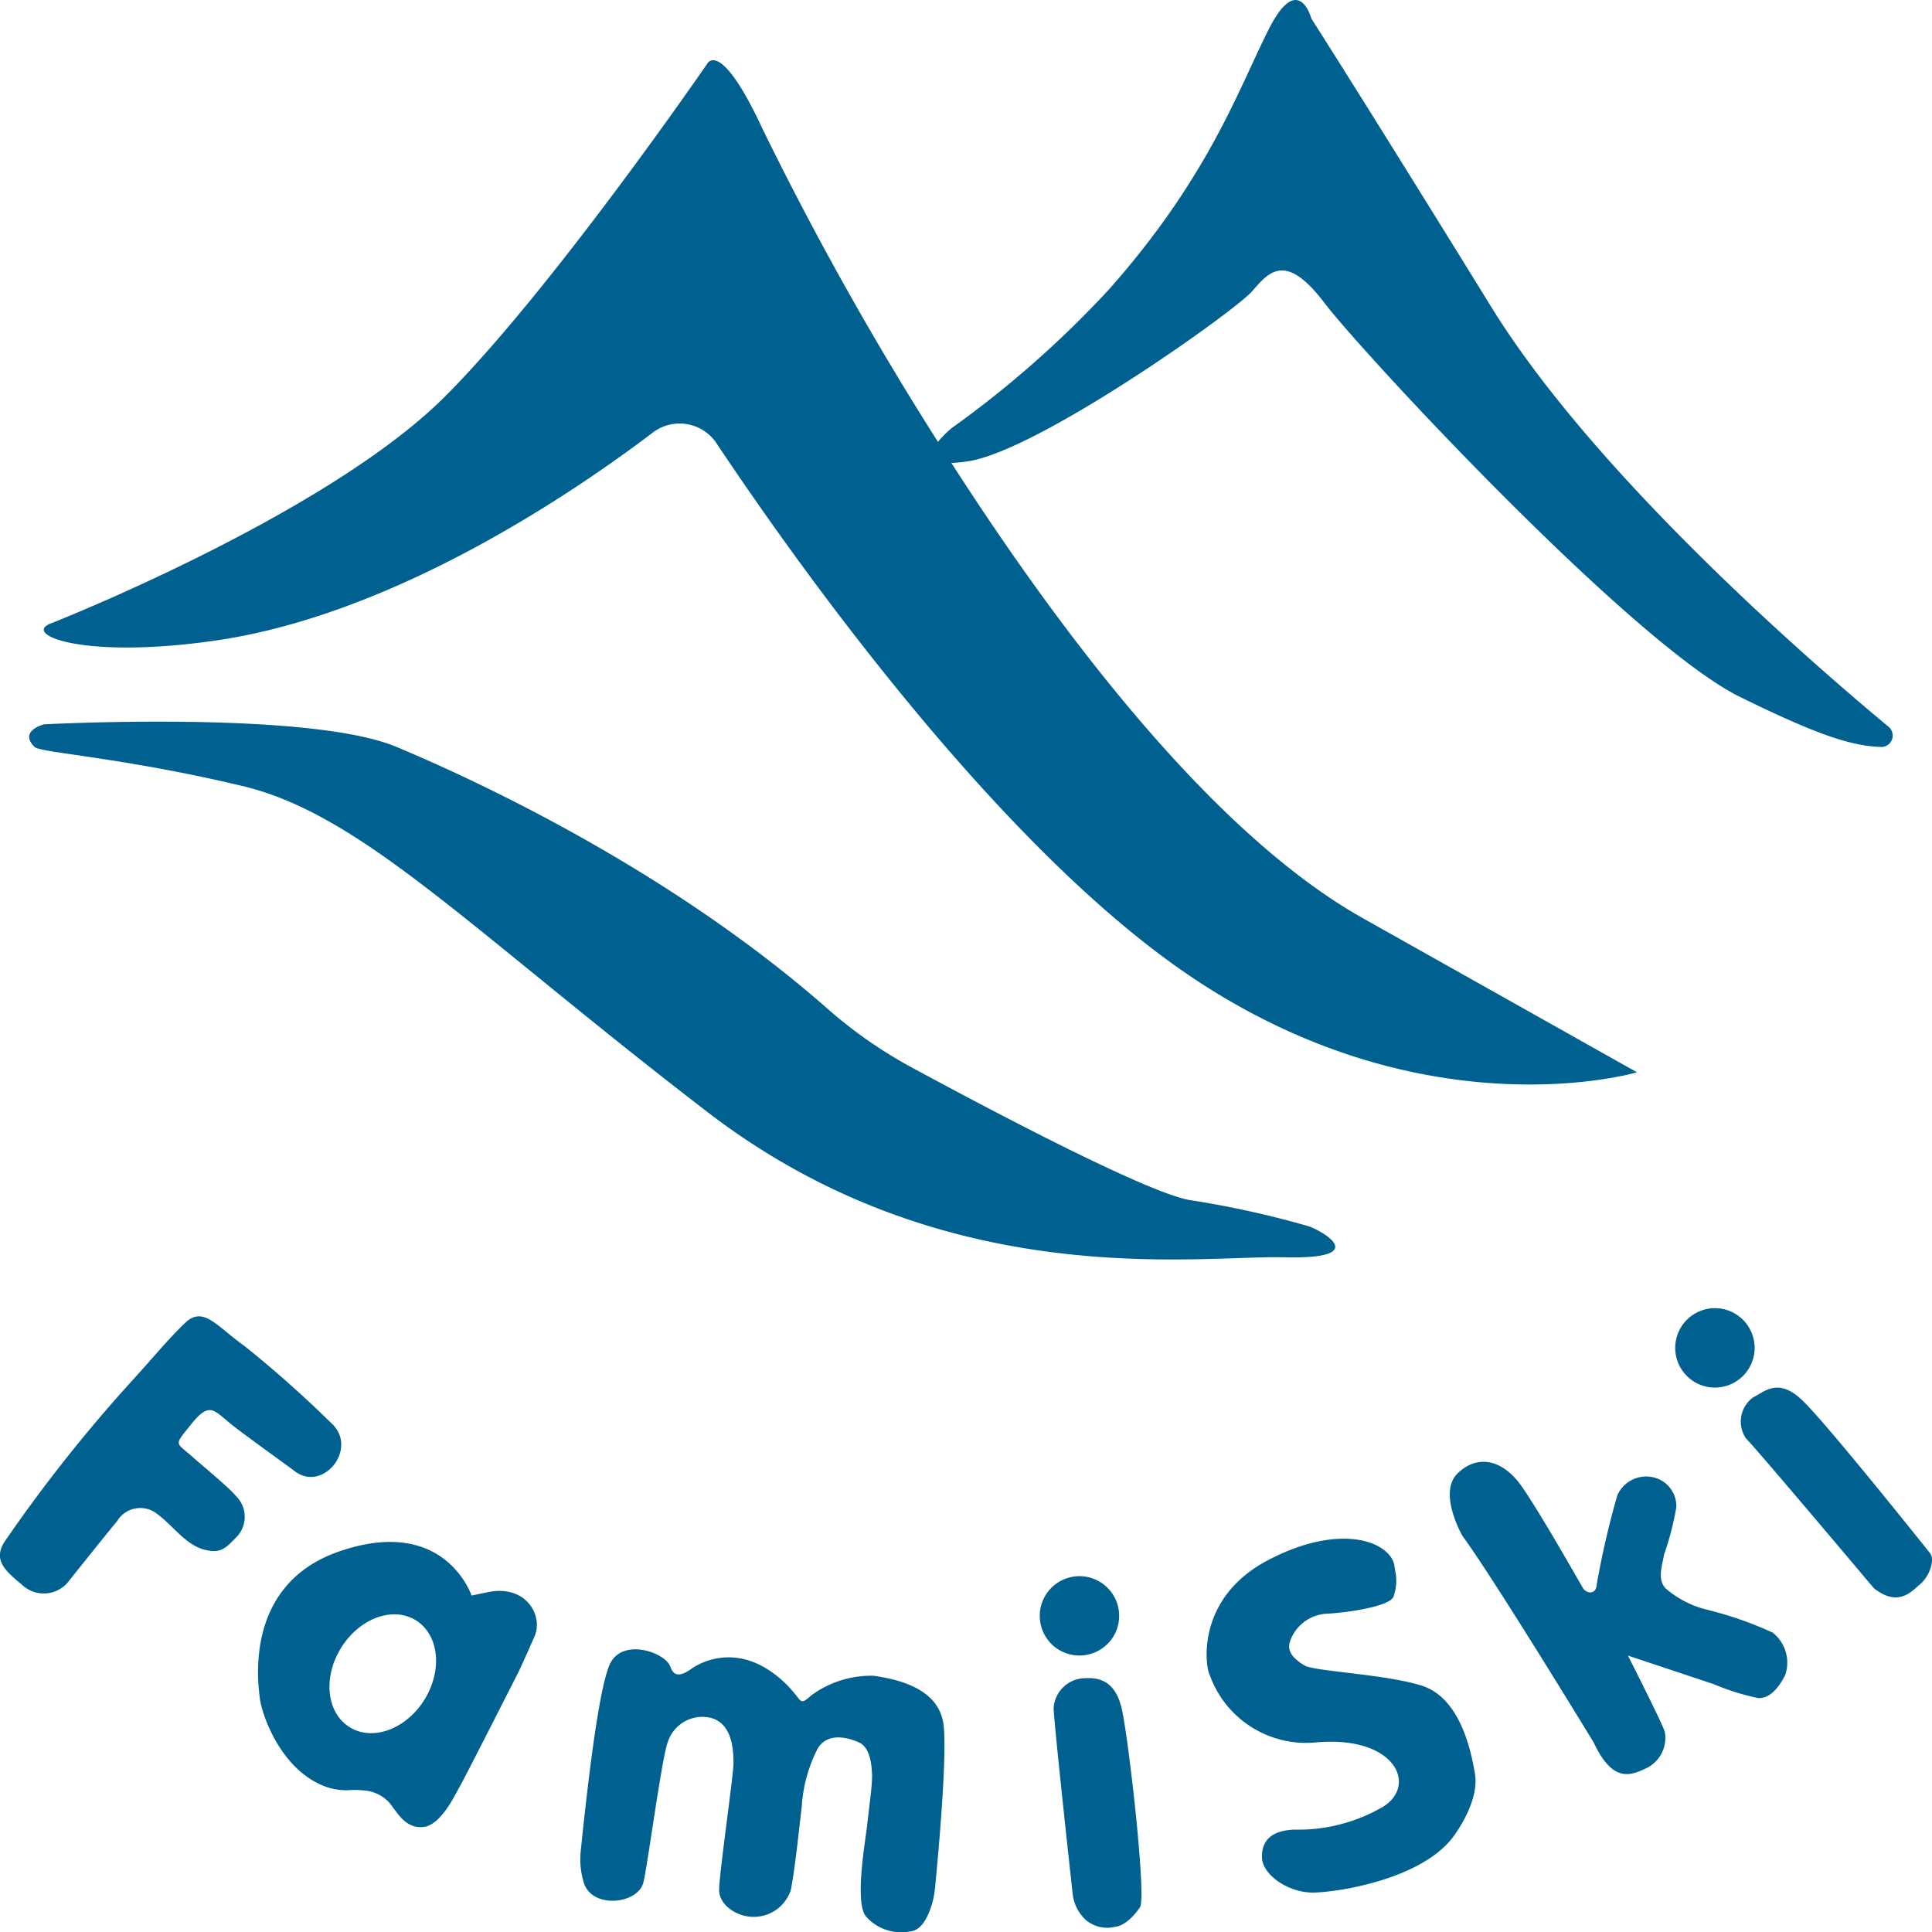 <svg id="Logo" xmlns="http://www.w3.org/2000/svg" xmlns:xlink="http://www.w3.org/1999/xlink" width="97" height="97" viewBox="0 0 97 97">
  <defs>
    <clipPath id="clip-path">
      <rect id="Rectangle_793" data-name="Rectangle 793" width="97" height="97" fill="#006190"/>
    </clipPath>
  </defs>
  <g id="Group_3617" data-name="Group 3617">
    <g id="Group_3643" data-name="Group 3643">
      <g id="Group_3642" data-name="Group 3642" clip-path="url(#clip-path)">
        <path id="Path_2682" data-name="Path 2682" d="M629.813,502.39c-.12-.154-5.28-6.63-6.459-7.723s-1.84-.406-2.417-.115a1.5,1.5,0,0,0-.372,2.066c.5.487,6.419,7.52,6.419,7.52,1.223.966,1.876.186,2.345-.217s.724-1.221.483-1.53" transform="translate(-532.906 -424.401)" fill="#006190"/>
        <path id="Path_2683" data-name="Path 2683" d="M596.988,467.777a1.993,1.993,0,1,0,1.992-1.994,1.993,1.993,0,0,0-1.992,1.994" transform="translate(-512.88 -400.103)" fill="#006190"/>
        <path id="Path_2684" data-name="Path 2684" d="M376.965,597.494a1.6,1.6,0,0,0-1.479,1.488c0,.6.735,7.341.951,9.306a2.08,2.08,0,0,0,.7,1.372,1.668,1.668,0,0,0,1.415.317c.615-.065,1.145-.8,1.267-.984.334-.5-.559-8.37-.908-9.94s-1.3-1.6-1.942-1.558" transform="translate(-322.585 -513.233)" fill="#006190"/>
        <path id="Path_2685" data-name="Path 2685" d="M374.173,564.3a1.993,1.993,0,1,0-2.772.507,2,2,0,0,0,2.772-.507" transform="translate(-318.337 -482.039)" fill="#006190"/>
        <path id="Path_2686" data-name="Path 2686" d="M532.863,529.064a18.322,18.322,0,0,0-3.3-1.152,5,5,0,0,1-2.1-1.084c-.4-.473-.174-1.064-.06-1.7a14.621,14.621,0,0,0,.611-2.368,1.488,1.488,0,0,0-1.221-1.511,1.582,1.582,0,0,0-1.743.924,43.8,43.8,0,0,0-1.027,4.437c-.021.572-.521.5-.693.217s-2.163-3.81-3.083-5.116-2.166-1.64-3.2-.661.234,3.162.234,3.162c1.578,2.144,6.582,10.36,6.582,10.36.953,2.04,1.846,1.671,2.633,1.3a1.683,1.683,0,0,0,.934-1.851c-.186-.541-1.845-3.808-1.845-3.808l4.306,1.434a11.974,11.974,0,0,0,2.236.7c.528.028.989-.432,1.355-1.16a1.92,1.92,0,0,0-.618-2.118" transform="translate(-443.851 -447.091)" fill="#006190"/>
        <path id="Path_2687" data-name="Path 2687" d="M440.791,555.245c-1.817-.584-5.422-.716-5.911-1.026s-.882-.656-.713-1.191a2.066,2.066,0,0,1,1.87-1.4c1.109-.059,3.142-.375,3.331-.857a2.419,2.419,0,0,0,.073-1.353l-.037-.253c-.259-1.152-2.7-2.135-6.345-.219s-3.14,5.37-2.921,5.753a5.135,5.135,0,0,0,5.348,3.391c3.971-.351,5.088,2.145,3.371,3.222a8.434,8.434,0,0,1-4.483,1.157c-1.142.052-1.632.546-1.61,1.408s1.336,1.778,2.6,1.753,5.339-.667,6.959-2.744c0,0,1.379-1.753,1.133-3.222s-.851-3.836-2.668-4.421" transform="translate(-369.403 -470.61)" fill="#006190"/>
        <path id="Path_2688" data-name="Path 2688" d="M221.47,588.585a5.055,5.055,0,0,0-3.08.976c-.348.3-.464.419-.659.157s-.462-.558-.462-.558c-2.374-2.474-4.5-1.177-4.763-1.021s-.942.769-1.2,0c-.25-.738-2.461-1.5-3.061-.094s-1.179,6.791-1.447,9.376a3.921,3.921,0,0,0,.13,1.45c.325,1.448,2.732,1.214,3.019.094.206-.8.923-6.273,1.224-7.043a1.821,1.821,0,0,1,2.192-1.215c1.094.311,1.11,1.731,1.107,2.307s-.723,5.565-.719,6.322.839,1.3,1.6,1.35a1.957,1.957,0,0,0,2-1.35c.213-1.061.453-3.421.548-4.184a7.351,7.351,0,0,1,.793-2.9c.512-.893,1.649-.524,2.089-.315.555.263.628,1.116.647,1.619s-.164,1.749-.24,2.487-.667,3.95-.052,4.642a2.365,2.365,0,0,0,2.253.728c.485-.062.79-.625.968-1.119a4.555,4.555,0,0,0,.237-1.1c.139-1.418.654-6.946.4-8.3-.295-1.561-1.979-2.1-3.518-2.313" transform="translate(-177.645 -504.45)" fill="#006190"/>
        <path id="Path_2689" data-name="Path 2689" d="M103.476,551.529l-.784.161-.053-.143c-.288-.654-1.834-3.7-6.57-2.078s-4.129,6.447-4,7.415c.122.888,1.13,3.728,3.463,4.456a3.079,3.079,0,0,0,1.05.12,4.264,4.264,0,0,1,.662.012,1.915,1.915,0,0,1,1.336.635c.4.5.8,1.293,1.689,1.205s1.584-1.6,1.845-2.054,2.962-5.781,2.962-5.781.326-.7.78-1.737-.429-2.64-2.385-2.211m-3.144,5.392c-.921,1.48-2.6,2.1-3.759,1.376s-1.344-2.5-.423-3.983,2.6-2.1,3.758-1.376,1.345,2.5.424,3.983" transform="translate(-79.018 -471.583)" fill="#006190"/>
        <path id="Path_2690" data-name="Path 2690" d="M9.7,475.745c-.907-.8-.982-.561-.113-1.651.964-1.209,1.152-.7,2.1.049.742.58,2.684,1.97,3.119,2.3,1.43,1.073,3.216-1.172,1.823-2.424a57.7,57.7,0,0,0-4.354-3.868c-1.427-1.017-2.073-2.044-3-1.142-.863.837-1.368,1.478-2.591,2.827a75.759,75.759,0,0,0-6.465,8.155c-.538.876-.046,1.382.882,2.144a1.587,1.587,0,0,0,2.263-.069c.423-.527,2.21-2.767,2.511-3.115a1.358,1.358,0,0,1,1.881-.464c.893.6,1.531,1.662,2.547,1.9.812.19,1.025-.093,1.583-.655a1.46,1.46,0,0,0-.056-2.064c-.208-.3-1.776-1.608-2.13-1.918" transform="translate(0 -402.572)" fill="#006190"/>
        <path id="Path_2691" data-name="Path 2691" d="M24.183,32.168c9.064-1.291,18.17-7.54,22-10.447a2.226,2.226,0,0,1,3.216.558c3.53,5.3,13.5,19.509,23.186,26.33C84.629,57.091,95.6,53.838,95.6,53.838L81.833,46.1C74.424,41.934,66.89,32.133,61.176,23.244a6.963,6.963,0,0,0,.857-.087c3.559-.553,13.381-7.536,14.241-8.531s1.687-1.972,3.622.571,15.488,17.137,20.866,19.79c3.977,1.962,5.66,2.473,7.094,2.517a.573.573,0,0,0,.374-1.014c-3.575-2.966-14.664-12.517-19.944-21.073C82.39,5.864,79.651,1.56,79.292,1a.534.534,0,0,1-.06-.127c-.117-.364-.775-2.074-2.132.616C75.595,4.473,74.089,8.9,69.07,14.552A51.689,51.689,0,0,1,61.2,21.488l-.033.026a5.125,5.125,0,0,0-.664.672A161.121,161.121,0,0,1,51.717,6.518c-2.151-4.644-2.8-3.317-2.8-3.317S41.088,14.59,35.727,19.933c-5.966,5.946-19.719,11.351-19.719,11.351-1.548.538,1.446,1.843,8.174.885" transform="translate(-13.41 -0.001)" fill="#006190"/>
        <path id="Path_2692" data-name="Path 2692" d="M73.362,283.847c4.3.111,2.151-1.216,1.291-1.548a47.94,47.94,0,0,0-6.023-1.327c-2.21-.406-10.041-4.544-14.051-6.717a23.064,23.064,0,0,1-4.193-2.956c-7.891-6.911-17.457-11.356-21.552-13.073-4.41-1.85-17.716-1.135-17.716-1.135s-1.285.332-.461,1.135c.3.292,4.41.523,10.433,1.96s11.4,7.186,23.34,16.363,24.63,7.186,28.933,7.3" transform="translate(-8.918 -220.723)" fill="#006190"/>
      </g>
    </g>
  </g>
</svg>

